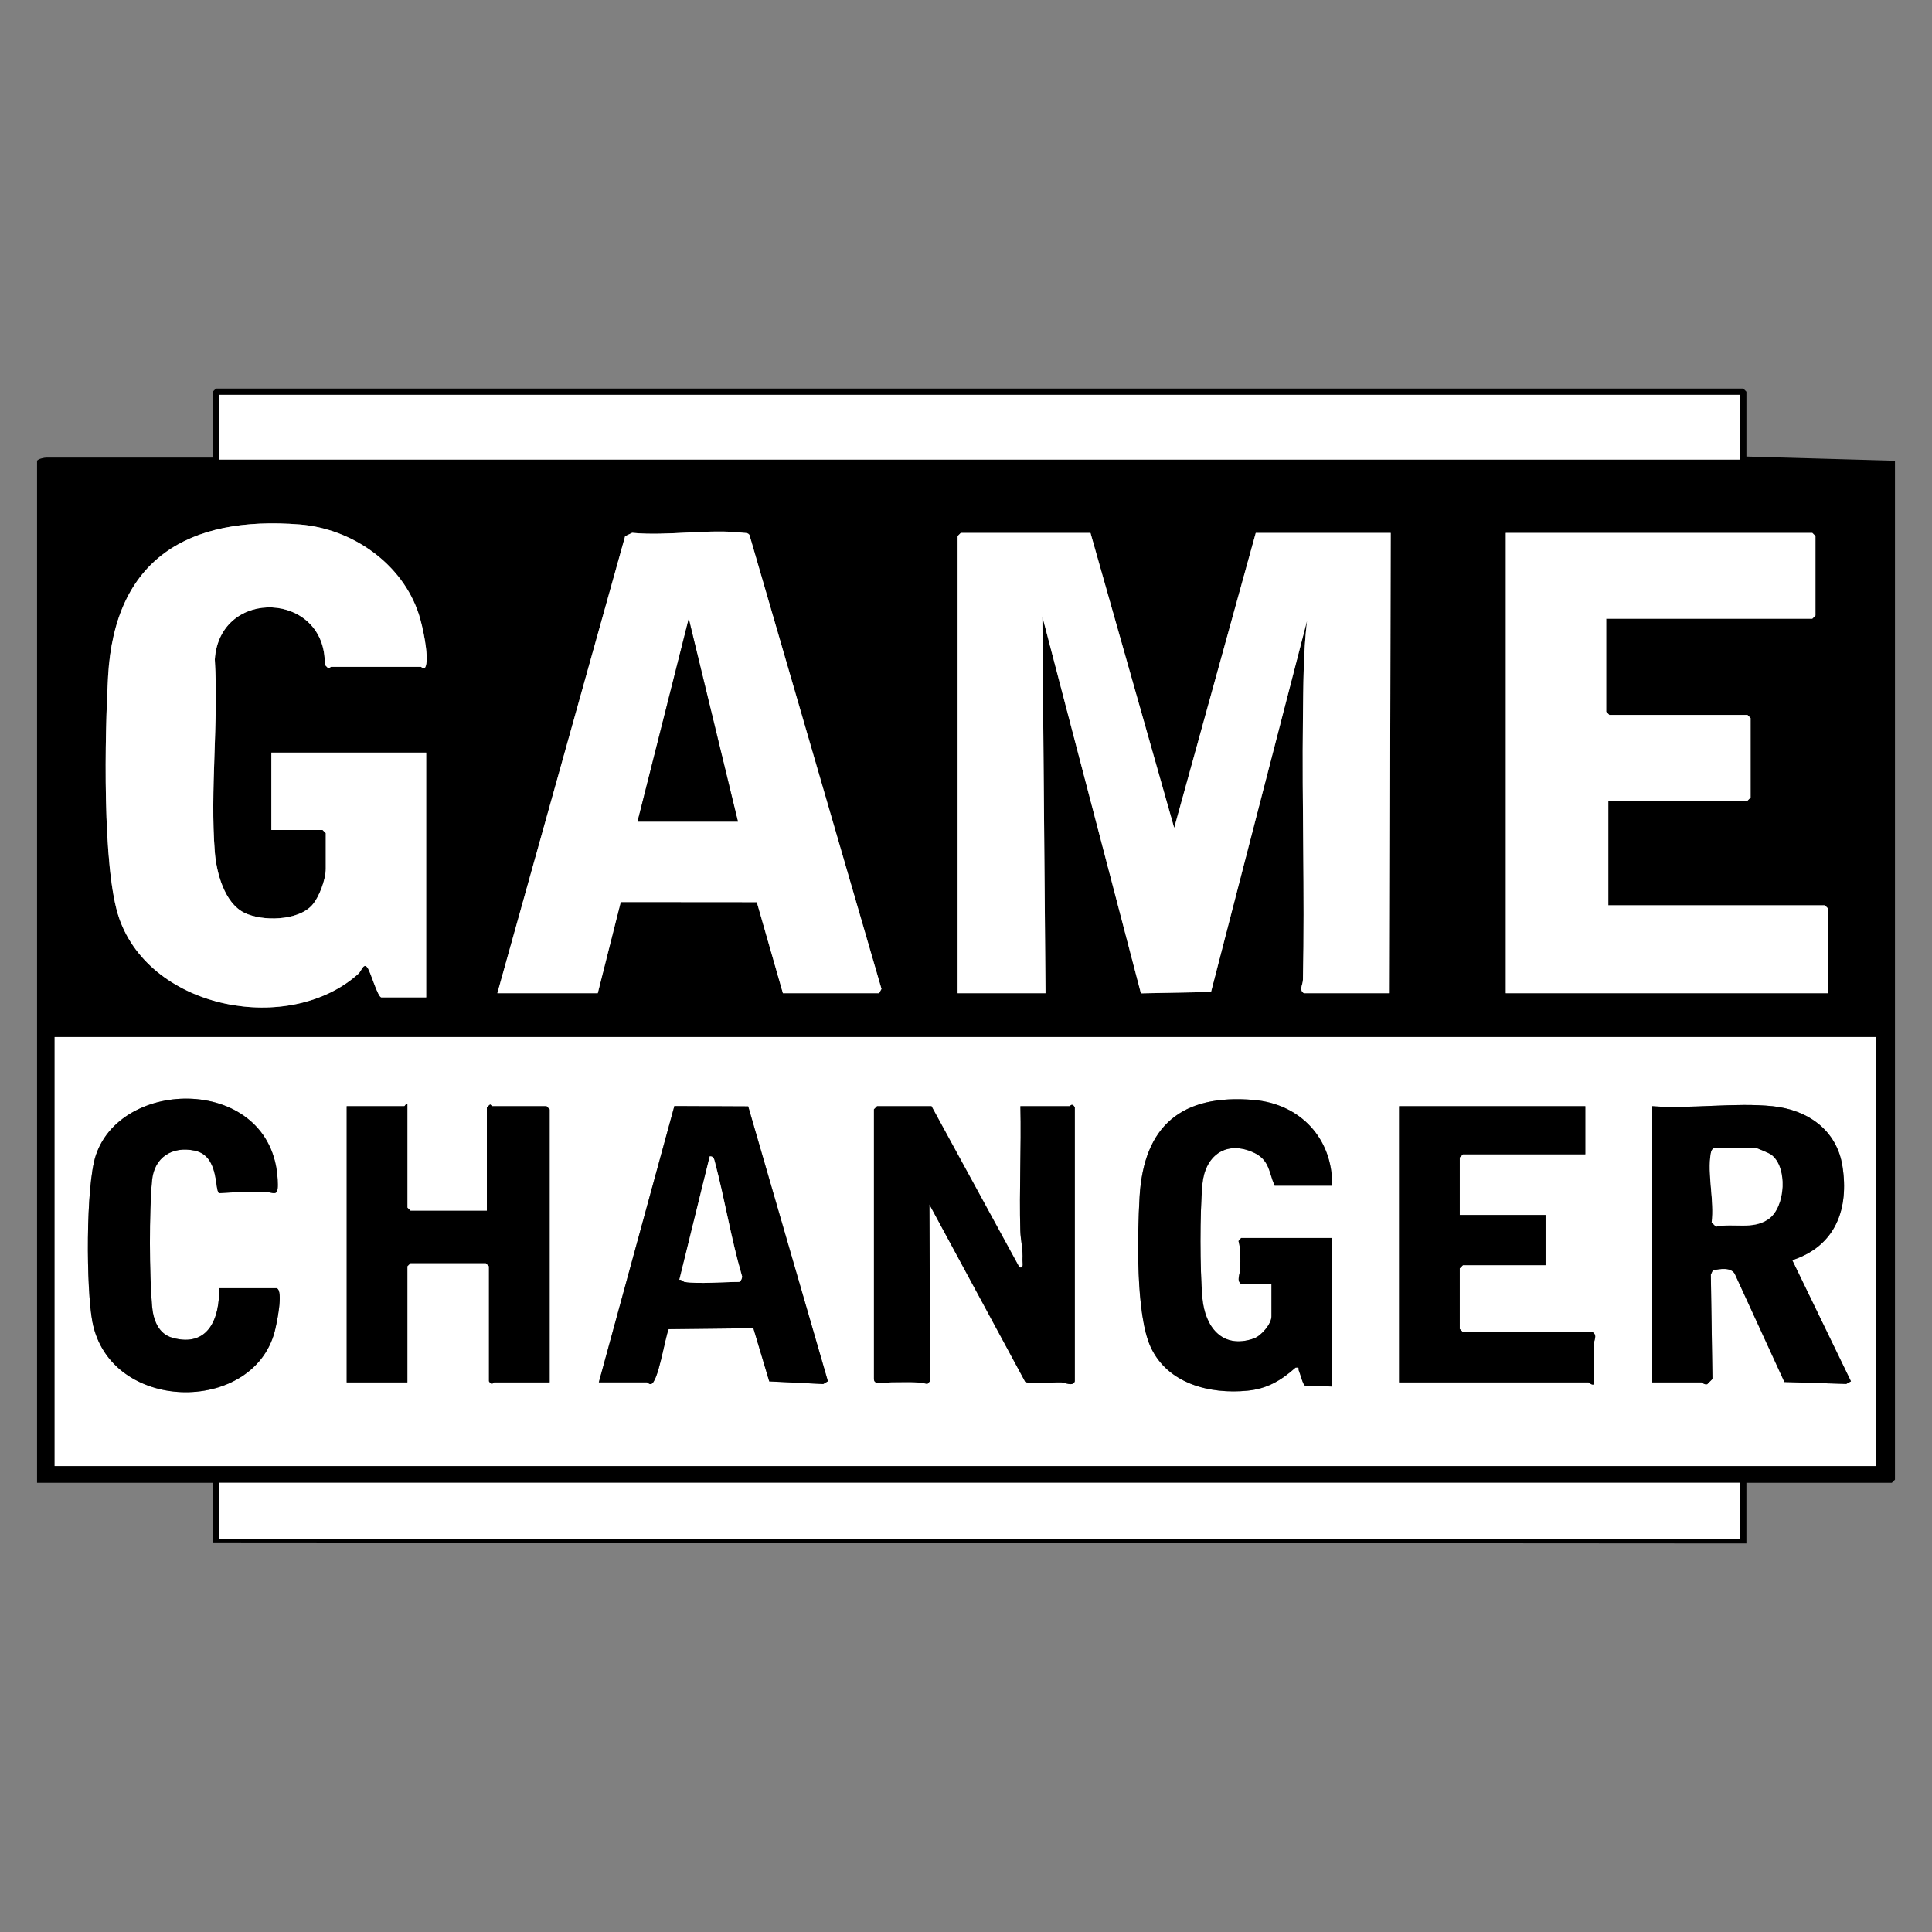 <?xml version="1.0" encoding="UTF-8"?>
<svg xmlns="http://www.w3.org/2000/svg" id="graphics" viewBox="0 0 2048 2048">
  <rect x="0" y="0" width="2048" height="2048" fill="#808080" stroke="none"/>
  <defs>
    <style>
      .cls-1 {
        fill: #fff;
      }
    </style>
  </defs>
  <g id="qBMqhb">
    <g>
      <path d="M1851.26,1571.81v64.32l-1625.69-1.11v-63.21H39.27V488.39c1.41-2.16,7.98-3.33,9.98-3.33h176.32v-69.86l3.33-3.33h1619.04l3.33,3.33v68.75l157.47,4.44v1080.1l-3.33,3.33h-154.14ZM1844.61,418.52H232.22v68.64h1612.38v-68.64ZM404.11,1057.27h47.68v-259.49h-164.12v82.06h54.34l3.33,3.33v37.7c0,11.23-6.86,30.08-14.55,38.67-14.99,16.73-53.03,17.4-71.96,7.92-21.03-10.53-29.39-42.52-31.11-64.26-5.18-65.62,4.09-137.86,0-204.2,5.13-77.05,118.33-71.75,116.54,5.62l3.29,3.38c1.76.65,2.87-1.16,3.34-1.16h95.37c.48,0,3.83,4.12,5.28-1.37,3.04-11.55-3.57-41.93-7.48-54.09-17.31-53.85-70.7-91.04-126.36-95.43-118.35-9.33-196.12,36.5-203.11,160.78-3.36,59.76-6.55,204.2,11.79,256.76,33.99,97.44,181.36,124.04,253.68,58.6,3.34-3.02,5.64-13.01,10.15-5.29,3.15,5.39,10.07,29.3,13.91,30.46ZM633.66,1052.83l24.37-96.63,144.22.12,27.68,96.52h102.02l2.45-4.59-139.92-481.16c-1.63-2.44-4.12-2.01-6.56-2.31-35.94-4.44-80.83,3.66-117.79,0l-7.47,3.62-135.46,484.43h106.46ZM1155.96,564.9h-137.51l-3.33,3.33v484.6h93.15l-3.33-399.24,104.48,399.38,74.31-1.43,101.76-393.48c-3.98,34.02-3.89,68.79-4.32,103.2-1.15,91.57,2.01,185.09,0,277.24-.12,5.64-4.49,10.75,1,14.32h90.93l1.11-487.93h-143.05l-86.47,312.73-88.74-312.73ZM1702.66,655.84h218.46l3.33-3.33v-84.28l-3.33-3.33h-324.92v487.93h341.55v-89.82l-3.33-3.33h-229.55v-110.89h147.49l3.33-3.33v-84.28l-3.33-3.33h-146.38l-3.33-3.33v-98.69ZM57.93,1099.29v454.77h1930.84v-454.77H57.93ZM1844.61,1571.81H232.22v59.88h1612.38v-59.88Z"></path>
      <path class="cls-1" d="M57.93,1099.29h1930.84v454.77H57.93v-454.77ZM293.22,1365.55h-60.99c.86,32.21-11.73,63.03-49.31,52.61-15.11-4.19-20.47-19.05-21.74-33.68-2.89-33.46-3.14-99.98,0-133.24,2.29-24.36,21.25-36.49,45.05-31.56,26.37,5.47,21.01,41.32,25.94,45.13,15.84-1.05,31.85-1.58,47.87-1.42,9.61.1,14.59,6.13,14.48-7.63-.88-114.86-164.6-116.62-193-30.92-10.71,32.31-10.22,141.74-3.59,176.31,18.52,96.63,169.26,98.51,193.09,10.98,2.04-7.48,9.93-44.21,2.2-46.59ZM1412.13,1256.88c.69-50.07-33.78-86.7-83.2-90.9-76.07-6.46-116.58,27.04-120.95,102.99-2.28,39.67-4.2,124.67,11.85,159.14,18.05,38.77,62.58,49.99,102.46,46.1,21.04-2.05,35.68-10.85,51-24.43,4.91-.76,2.64,1.22,3.55,3.22,1.61,3.54,4.04,14.2,6.37,15.78l28.92,1.02v-157.47h-96.48l-2.79,3.23c2.58,9.38,2,19.43,1.8,29.03-.13,6.35-4.23,12.84.99,16.53h32.16v34.38c0,7.88-10.79,20.62-18.75,23.39-33.54,11.67-51.91-12.51-54.52-43.27-2.63-31.04-2.66-88.91,0-119.92,2.55-29.63,23.79-46.8,52.63-34.73,18.58,7.77,17.35,20.24,23.96,35.92h60.99ZM516.11,1283.49h-80.95l-3.33-3.33v-109.78c-1.62-.59-2.65,2.22-3.33,2.22h-60.99v292.76h64.32v-123.09l3.33-3.33h79.84l3.33,3.33v121.98c3.08,5.04,4.77,1.11,5.54,1.11h58.77v-289.43l-3.33-3.33h-57.66c-.55,0-1.32-1.8-2.22-1.74l-3.33,2.85v109.78ZM1139.33,1464.24v-290.54c-3.08-5.04-4.77-1.11-5.54-1.11h-52.12c1.04,43.93-1.36,88.12-.09,132.05.3,10.3,3,19.3,2.3,30.98-.17,2.86,1.82,9.39-3.3,7.75l-93.17-170.79h-57.66l-3.33,3.33v286.1c0,7.35,14.63,3.17,18.75,3.2,12.55.11,25.62-1.08,37.9,1.78l2.91-3.08-.77-187.12,101.54,187.95c2.89,2.5,30.89.37,38.14.6,3.84.12,12.67,4.87,14.44-1.12ZM634.77,1465.35h51.01c.71,0,2.38,2.24,4.09,1.82,7.79-.84,14.98-49.31,18.94-58.2l89.79-1,16.83,56.36,57.2,2.81,4.98-2.96-84.49-291.37-78.27-.35-80.09,292.89ZM1680.49,1172.6h-197.39v292.76h200.72c.69,0,3.14,3.06,5.53,2.21.36-13.66-.39-27.44-.09-41.12.12-5.64,4.49-10.75-1-14.32h-137.51l-3.33-3.33v-64.32l3.33-3.33h87.61v-53.23h-90.93v-60.99l3.33-3.33h129.74v-51.01ZM1878.98,1172.6c-40.14-4.07-86.7,3.03-127.53,0v292.76h52.12c.81,0,2.87,2.74,6.15,1.96l5.53-5.55-1.7-110.64,2.08-4.57c7.37-1.39,18.89-3.58,23.24,3.65l52.67,114.77,65.55,2.06,5-2.78-62.22-128.42c46.04-15.03,60.35-54.46,53.18-99.8-6.05-38.26-36.88-59.67-74.07-63.44Z"></path>
      <path class="cls-1" d="M1155.96,564.9l88.74,312.73,86.47-312.73h143.05l-1.11,487.93h-90.93c-5.49-3.57-1.12-8.68-1-14.32,2.01-92.15-1.15-185.67,0-277.24.43-34.42.34-69.18,4.32-103.2l-101.76,393.48-74.31,1.43-104.48-399.38,3.33,399.24h-93.15v-484.6l3.33-3.33h137.51Z"></path>
      <path class="cls-1" d="M404.11,1057.27c-3.83-1.16-10.76-25.07-13.91-30.46-4.52-7.72-6.81,2.27-10.15,5.29-72.32,65.44-219.69,38.84-253.68-58.6-18.33-52.56-15.14-197-11.79-256.76,6.98-124.28,84.75-170.12,203.11-160.78,55.66,4.39,109.05,41.58,126.36,95.43,3.91,12.16,10.52,42.54,7.48,54.09-1.45,5.49-4.79,1.37-5.28,1.37h-95.37c-.47,0-1.58,1.81-3.34,1.16l-3.29-3.38c1.78-77.37-111.41-82.67-116.54-5.62,4.09,66.34-5.18,138.58,0,204.2,1.71,21.74,10.08,53.73,31.11,64.26,18.93,9.48,56.98,8.81,71.96-7.92,7.7-8.59,14.55-27.45,14.55-38.67v-37.7l-3.33-3.33h-54.34v-82.06h164.12v259.49h-47.68Z"></path>
      <polygon class="cls-1" points="1702.66 655.84 1702.66 754.53 1705.99 757.86 1852.37 757.86 1855.7 761.18 1855.7 845.46 1852.37 848.79 1704.88 848.79 1704.88 959.68 1934.43 959.68 1937.76 963.01 1937.76 1052.83 1596.21 1052.83 1596.21 564.9 1921.12 564.9 1924.45 568.23 1924.45 652.51 1921.12 655.84 1702.66 655.84"></polygon>
      <rect class="cls-1" x="232.22" y="418.52" width="1612.38" height="68.64"></rect>
      <path class="cls-1" d="M633.66,1052.83h-106.46l135.46-484.43,7.47-3.62c36.96,3.66,81.85-4.44,117.79,0,2.44.3,4.93-.14,6.56,2.31l139.92,481.16-2.45,4.59h-102.02l-27.68-96.52-144.22-.12-24.37,96.63ZM675.8,870.97h106.46l-52.14-215.15-54.32,215.15Z"></path>
      <rect class="cls-1" x="232.22" y="1571.81" width="1612.38" height="59.88"></rect>
      <path d="M1139.33,1464.24c-1.77,5.98-10.6,1.24-14.44,1.12-7.24-.23-35.24,1.9-38.14-.6l-101.54-187.95.77,187.12-2.91,3.08c-12.28-2.86-25.35-1.67-37.9-1.78-4.12-.04-18.75,4.14-18.75-3.2v-286.1l3.33-3.33h57.66l93.17,170.79c5.12,1.64,3.13-4.89,3.3-7.75.69-11.68-2.01-20.69-2.3-30.98-1.26-43.93,1.13-88.13.09-132.05h52.12c.78,0,2.46-3.93,5.54,1.11v290.54Z"></path>
      <path d="M516.11,1283.49v-109.78l3.33-2.85c.9-.07,1.67,1.74,2.22,1.74h57.66l3.33,3.33v289.43h-58.77c-.78,0-2.46,3.93-5.54-1.11v-121.98l-3.33-3.33h-79.84l-3.33,3.33v123.09h-64.32v-292.76h60.99c.68,0,1.7-2.81,3.33-2.22v109.78l3.33,3.33h80.95Z"></path>
      <path d="M1878.98,1172.6c37.19,3.77,68.02,25.18,74.07,63.44,7.17,45.34-7.13,84.77-53.18,99.8l62.22,128.42-5,2.78-65.55-2.06-52.67-114.77c-4.36-7.23-15.87-5.04-23.24-3.65l-2.08,4.57,1.7,110.64-5.53,5.55c-3.27.78-5.34-1.96-6.15-1.96h-52.12v-292.76c40.83,3.03,87.38-4.07,127.53,0ZM1816.88,1216.95c-2.2,1.4-2.87,3.06-3.33,5.55-3.99,21.83,3.96,51.31.89,73.28l4.56,4.55c18.82-4.08,38.68,3.6,55.55-7.96,18.4-12.61,20.87-56.37,2.24-68.79-1.76-1.18-14.71-6.62-15.55-6.62h-44.36Z"></path>
      <path d="M1412.13,1256.88h-60.99c-6.61-15.68-5.38-28.15-23.96-35.92-28.85-12.06-50.09,5.1-52.63,34.73-2.66,31.01-2.63,88.88,0,119.92,2.61,30.76,20.98,54.94,54.52,43.27,7.96-2.77,18.75-15.51,18.75-23.39v-34.38h-32.16c-5.21-3.69-1.12-10.18-.99-16.53.2-9.61.78-19.65-1.8-29.03l2.79-3.23h96.48v157.47l-28.92-1.02c-2.33-1.57-4.77-12.24-6.37-15.78-.91-2,1.36-3.98-3.55-3.22-15.32,13.59-29.95,22.38-51,24.43-39.88,3.89-84.41-7.32-102.46-46.1-16.05-34.48-14.13-119.47-11.85-159.14,4.37-75.95,44.88-109.44,120.95-102.99,49.42,4.19,83.89,40.82,83.2,90.9Z"></path>
      <path d="M1680.49,1172.6v51.01h-129.74l-3.33,3.33v60.99h90.93v53.23h-87.61l-3.33,3.33v64.32l3.33,3.33h137.51c5.49,3.57,1.12,8.68,1,14.32-.3,13.68.45,27.46.09,41.12-2.39.85-4.84-2.21-5.53-2.21h-200.72v-292.76h197.39Z"></path>
      <path d="M634.77,1465.35l80.09-292.89,78.27.35,84.49,291.37-4.98,2.96-57.2-2.81-16.83-56.36-89.79,1c-3.96,8.88-11.15,57.35-18.94,58.2-1.71.42-3.39-1.82-4.09-1.82h-51.01ZM725.7,1358.9c15.03,2.32,41.15,0,57.66,0,1.6,0,4.3-4.82,2.92-7.15-11.48-39.51-18-80.57-28.53-120.27-.81-3.07-1.36-5.95-5.41-5.68l-32.2,130.86c2.32-.65,4.39,2.06,5.56,2.24Z"></path>
      <path d="M293.22,1365.55c7.73,2.38-.17,39.11-2.2,46.59-23.84,87.53-174.57,85.65-193.09-10.98-6.63-34.57-7.12-143.99,3.59-176.31,28.4-85.69,192.12-83.94,193,30.92.11,13.76-4.87,7.72-14.48,7.63-16.02-.16-32.03.36-47.87,1.42-4.93-3.81.43-39.67-25.94-45.13-23.8-4.93-42.76,7.2-45.05,31.56-3.13,33.25-2.89,99.78,0,133.24,1.26,14.63,6.62,29.49,21.74,33.68,37.59,10.42,50.17-20.4,49.31-52.61h60.99Z"></path>
      <polygon points="675.8 870.97 730.11 655.82 782.25 870.97 675.8 870.97"></polygon>
      <path class="cls-1" d="M1816.88,1216.95h44.36c.85,0,13.79,5.45,15.55,6.62,18.64,12.42,16.16,56.19-2.24,68.79-16.87,11.56-36.73,3.88-55.55,7.96l-4.56-4.55c3.07-21.97-4.88-51.46-.89-73.28.45-2.48,1.13-4.15,3.33-5.55Z"></path>
      <path class="cls-1" d="M725.7,1358.9c-1.17-.18-3.24-2.89-5.56-2.24l32.2-130.86c4.06-.28,4.6,2.61,5.41,5.68,10.53,39.7,17.05,80.76,28.53,120.27,1.38,2.33-1.32,7.15-2.92,7.15-16.51,0-42.64,2.32-57.66,0Z"></path>
    </g>
  </g>
</svg>
